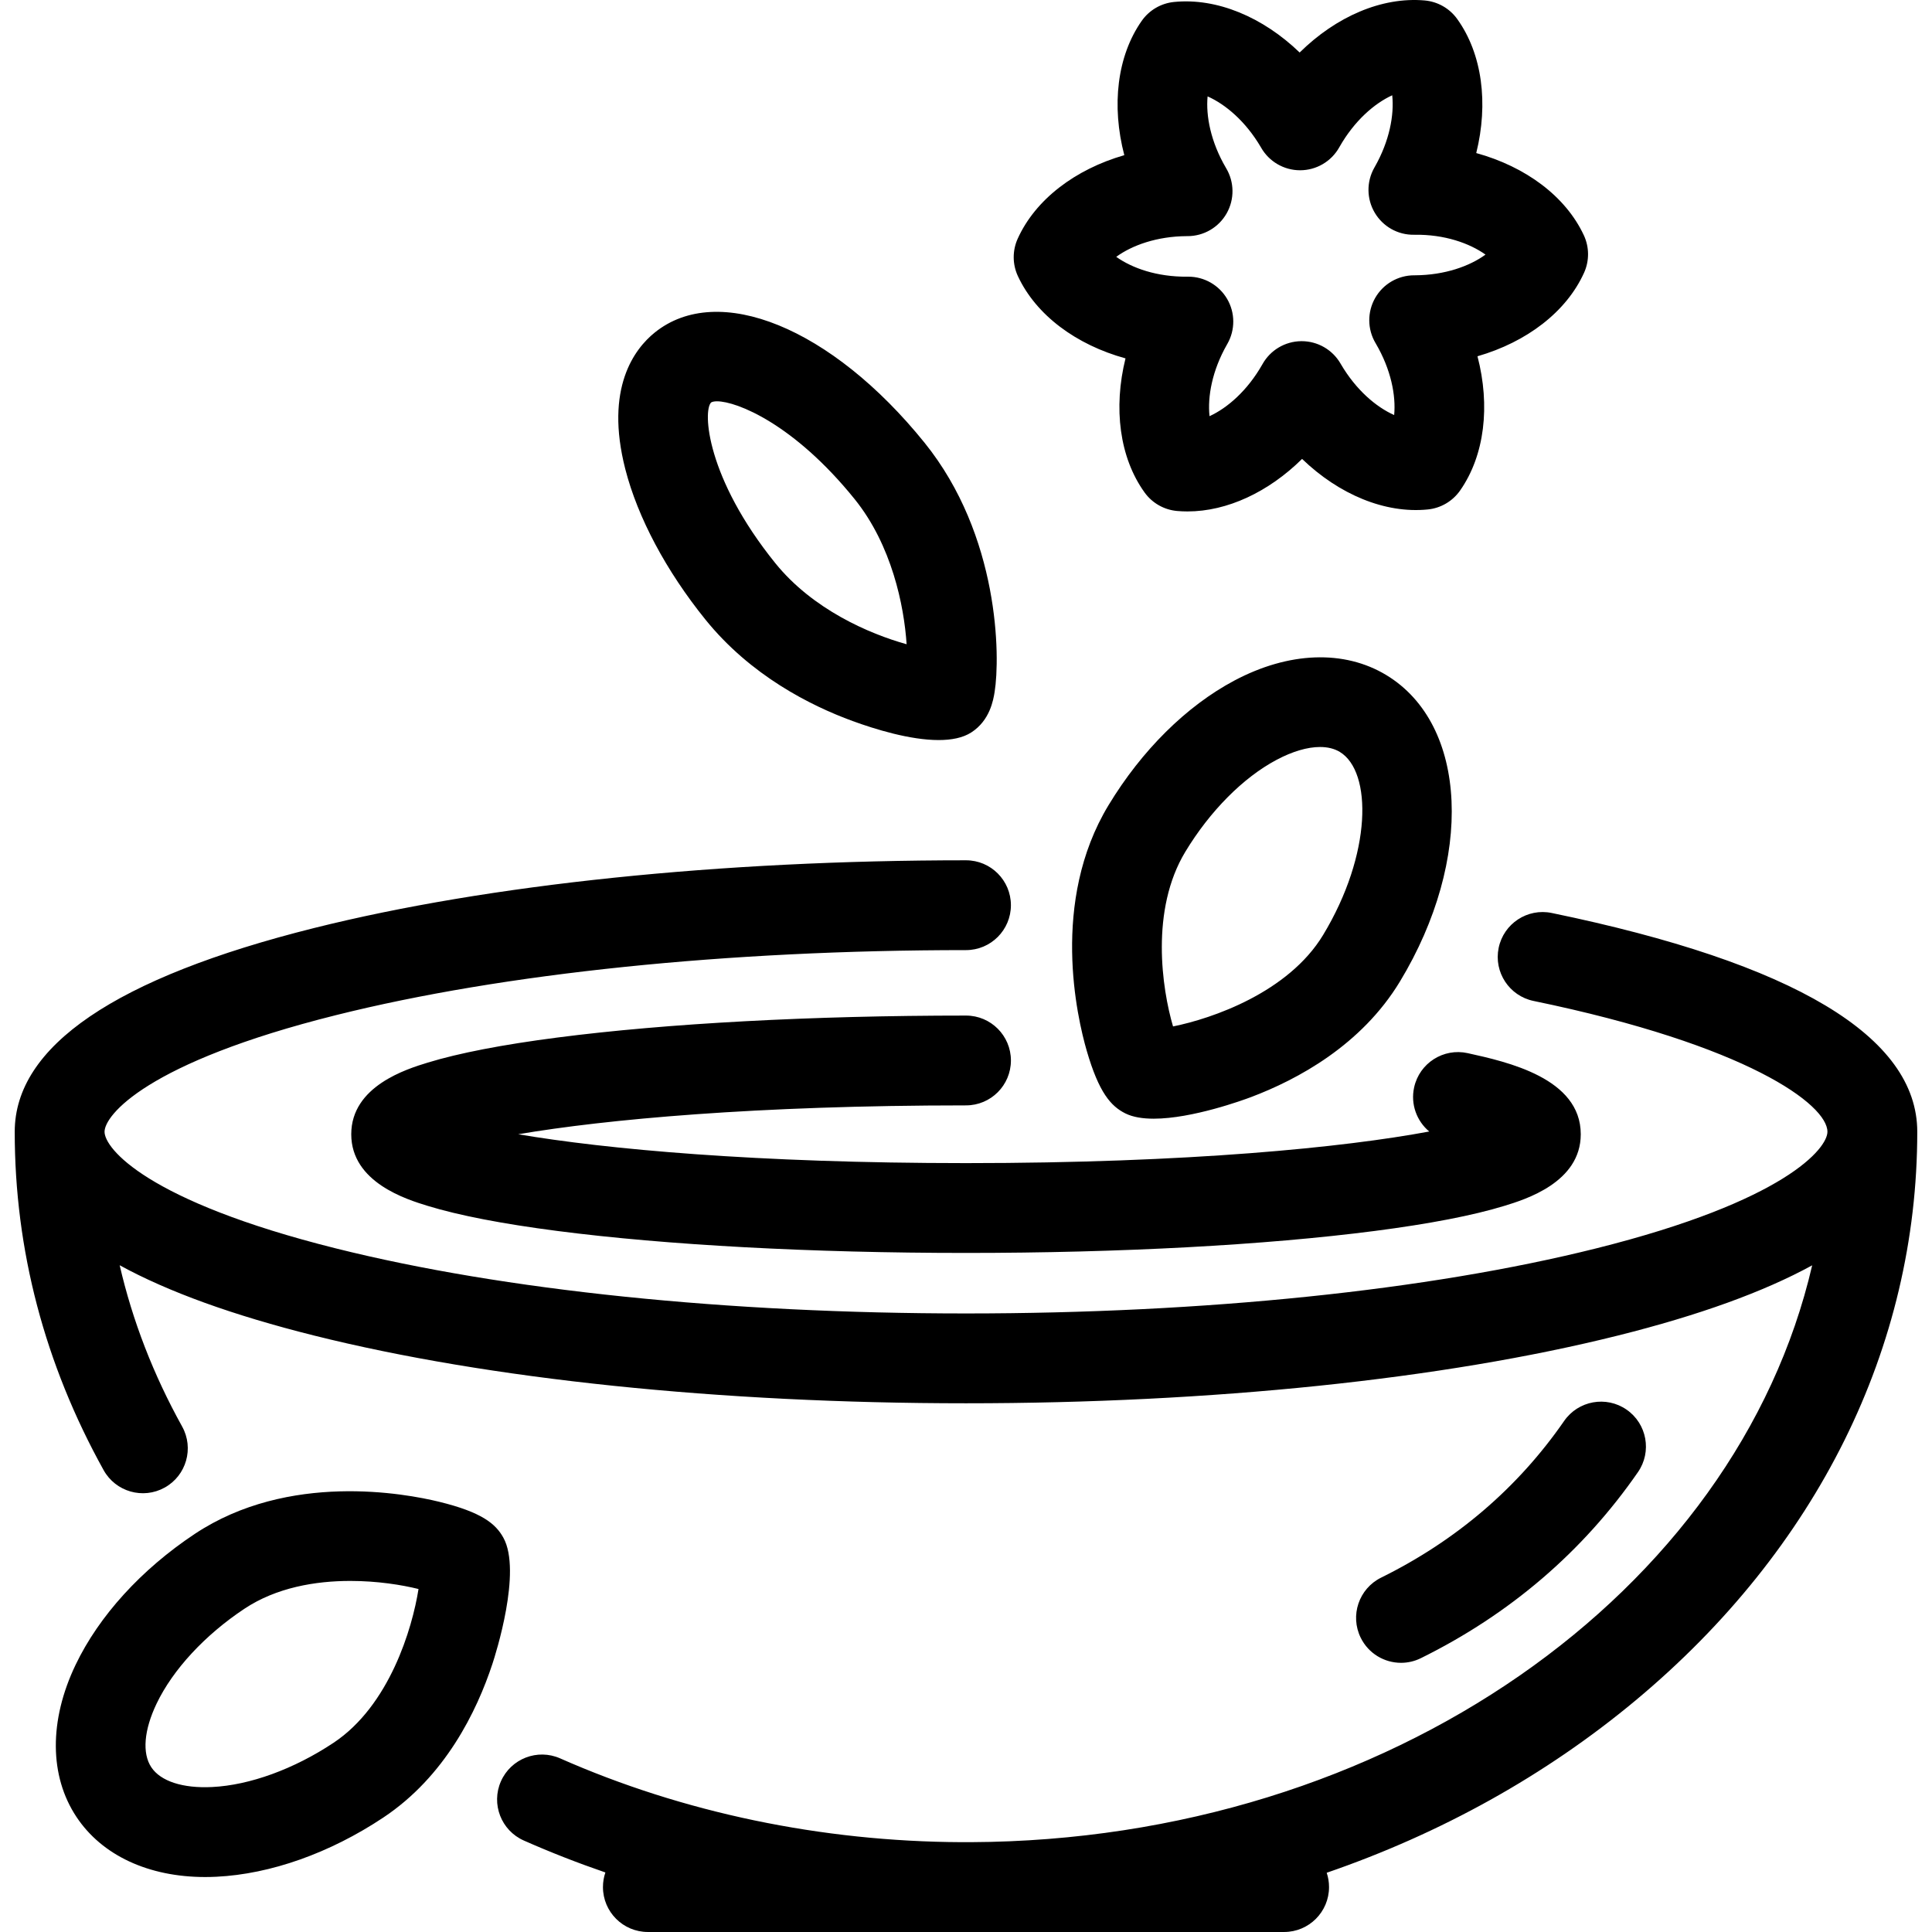 <?xml version="1.0" encoding="UTF-8"?>
<!-- Generator: Adobe Illustrator 17.1.0, SVG Export Plug-In . SVG Version: 6.00 Build 0)  -->
<svg xmlns="http://www.w3.org/2000/svg" xmlns:xlink="http://www.w3.org/1999/xlink" version="1.1" id="Capa_1" x="0px" y="0px" viewBox="0 0 387.173 387.173" style="enable-background:new 0 0 387.173 387.173;" xml:space="preserve">
<path id="XMLID_1757_" d="M225.551,71.82c-2.465,9.942-1.213,19.868,3.821,26.87c1.53,2.128,3.911,3.483,6.522,3.712  c0.691,0.061,1.384,0.09,2.081,0.09c7.96,0,16.247-3.898,22.962-10.526c7.378,7.108,16.606,10.992,25.186,10.131  c2.609-0.261,4.974-1.646,6.478-3.794c4.942-7.059,6.072-16.989,3.486-26.906c9.841-2.837,17.811-8.881,21.36-16.739  c1.08-2.391,1.063-5.133-0.045-7.51c-3.643-7.81-11.676-13.754-21.561-16.474c2.464-9.94,1.214-19.865-3.817-26.868  c-1.53-2.13-3.912-3.485-6.523-3.715c-8.588-0.752-17.75,3.231-25.048,10.433c-7.378-7.105-16.601-10.988-25.178-10.128  c-2.608,0.26-4.974,1.645-6.478,3.791c-4.942,7.055-6.077,16.98-3.487,26.909c-9.843,2.837-17.814,8.882-21.364,16.741  c-1.079,2.389-1.063,5.13,0.045,7.507C207.633,63.155,215.665,69.1,225.551,71.82z M237.822,47.321h0.169  c3.24,0,6.23-1.741,7.829-4.56c1.598-2.818,1.559-6.278-0.104-9.06l-0.043-0.072c-3.041-5.195-4.039-10.399-3.669-14.312  c3.582,1.589,7.618,4.99,10.657,10.157l0.048,0.085c1.598,2.82,4.589,4.562,7.83,4.562c0.004,0,0.01,0,0.014,0  c3.247-0.005,6.238-1.758,7.83-4.588l0.061-0.107c2.978-5.23,6.984-8.696,10.558-10.333c0.415,3.911-0.524,9.135-3.516,14.39  l-0.083,0.146c-1.579,2.803-1.542,6.235,0.098,9.003c1.64,2.769,4.618,4.46,7.849,4.413l0.117-0.001  c6.023-0.087,11.025,1.701,14.23,3.979c-3.174,2.314-8.145,4.112-14.126,4.148h-0.168c-3.232,0-6.216,1.733-7.817,4.54  c-1.602,2.808-1.575,6.258,0.07,9.04l0.066,0.112c3.042,5.194,4.04,10.397,3.671,14.312c-3.594-1.595-7.644-5.013-10.688-10.213  l-0.086-0.146c-1.617-2.757-4.572-4.446-7.762-4.446c-0.035,0-0.07,0-0.105,0.001c-3.23,0.037-6.192,1.803-7.762,4.626l-0.038,0.068  c-2.979,5.232-6.987,8.698-10.561,10.336c-0.417-3.906,0.514-9.116,3.483-14.33l0.083-0.146c1.607-2.802,1.591-6.249-0.044-9.034  c-1.617-2.756-4.572-4.445-7.762-4.445c-0.035,0-0.069,0-0.104,0.001l-0.123,0.001c-6.066,0.05-11.024-1.701-14.229-3.978  C226.869,49.156,231.841,47.358,237.822,47.321z M193.588,221.519c-42.078,0-72.226,2.81-89.742,5.785  c17.516,2.975,47.664,5.784,89.742,5.784c44.668,0,75.891-3.166,92.831-6.335c-2.498-2.086-3.775-5.459-3.024-8.855  c1.072-4.854,5.874-7.918,10.729-6.848c7.92,1.749,22.661,5.004,22.661,16.254c0,9.665-11.145,13.076-15.34,14.36  c-6.233,1.908-14.965,3.597-25.952,5.02c-21.939,2.84-51.027,4.404-81.904,4.404c-30.878,0-59.966-1.564-81.906-4.404  c-10.987-1.423-19.719-3.111-25.952-5.02c-4.195-1.284-15.34-4.695-15.34-14.36s11.145-13.077,15.34-14.361  c6.233-1.908,14.965-3.597,25.952-5.019c21.94-2.841,51.028-4.405,81.906-4.405c4.971,0,9,4.029,9,9  S198.559,221.519,193.588,221.519z M384.22,226.812c0,43.148-20.043,83.614-56.438,113.942  c-18.046,15.038-39.054,26.682-61.911,34.547c0.303,0.901,0.467,1.866,0.467,2.87c0,4.971-4.029,9-9,9h-62.789  c-0.321,0.001-0.641,0.002-0.962,0.002c-0.316,0-0.631-0.001-0.948-0.002h-62.807c-4.971,0-9-4.029-9-9  c0-1.025,0.171-2.011,0.487-2.929c-5.566-1.912-11.021-4.046-16.342-6.398c-4.546-2.01-6.602-7.324-4.592-11.87  c2.009-4.547,7.323-6.604,11.871-4.593c24.583,10.867,52.372,16.667,80.419,16.79h1.833c83.689-0.363,153.48-50.093,168.652-115.601  c-9.68,5.308-22.68,10.011-38.958,14.08c-34.999,8.75-81.386,13.568-130.616,13.568c-49.231,0-95.619-4.818-130.618-13.568  c-16.293-4.072-29.302-8.78-38.985-14.094c2.563,11.11,6.744,21.917,12.518,32.321c2.412,4.347,0.844,9.825-3.503,12.237  c-4.345,2.409-9.825,0.843-12.236-3.503c-11.817-21.296-17.81-44.106-17.812-67.8c0-0.001,0-0.001,0-0.001  c0-17.144,20.193-30.884,60.017-40.84c35-8.75,81.388-13.568,130.618-13.568c4.971,0,9,4.029,9,9s-4.029,9-9,9  c-47.802,0-92.639,4.628-126.252,13.031c-38.049,9.511-46.382,20.099-46.383,23.376c0.001,3.279,8.334,13.865,46.383,23.377  c33.613,8.402,78.451,13.03,126.252,13.03c47.801,0,92.638-4.628,126.25-13.03c38.05-9.513,46.382-20.1,46.382-23.377  c0-5.438-15.989-17.364-58.892-26.219c-4.868-1.005-8-5.766-6.996-10.634c1.004-4.867,5.767-8.004,10.633-6.995  C359.574,192.997,384.22,207.749,384.22,226.812z M225.529,223.129c1.521,0.756,3.498,1.057,5.679,1.056  c7.745,0,18.049-3.781,19.491-4.325c9.359-3.531,22.135-10.417,29.85-23.165c14.84-24.529,13.639-51.505-2.733-61.41  c-8.439-5.107-19.547-4.7-30.475,1.113c-9.592,5.102-18.539,13.968-25.192,24.964c-11.696,19.327-6.298,42.554-4.365,49.212  C220.233,219.015,222.652,221.699,225.529,223.129z M237.548,170.68c4.925-8.14,11.575-14.843,18.245-18.391  c3.225-1.716,6.233-2.591,8.739-2.591c1.53,0,2.874,0.326,3.965,0.986c6.513,3.94,6.465,20.47-3.349,36.692  c-6.966,11.511-22.23,16.747-30.071,18.322C232.86,198.153,230.476,182.367,237.548,170.68z M100.88,308.163  c-1.552-2.814-4.335-5.117-12.871-7.207c-6.735-1.648-30.171-6.057-48.985,6.445c-10.705,7.113-19.183,16.428-23.874,26.228  c-5.345,11.166-5.278,22.281,0.181,30.493c5.125,7.714,14.449,12.034,25.804,12.034c0.738,0,1.485-0.019,2.24-0.056  c10.852-0.528,22.723-4.737,33.426-11.851c12.41-8.246,18.748-21.302,21.879-30.802C99.298,331.572,104.612,314.931,100.88,308.163z   M66.839,349.257c-7.923,5.266-16.794,8.497-24.339,8.864c-5.87,0.29-10.313-1.157-12.177-3.963  c-1.864-2.804-1.476-7.454,1.063-12.759c3.261-6.814,9.676-13.742,17.6-19.007c6.405-4.257,14.236-5.573,21.219-5.573  c5.42,0,10.33,0.793,13.666,1.621C82.628,326.341,78.043,341.812,66.839,349.257z M272.692,328.214  c-2.201-4.457-0.373-9.854,4.084-12.055c15.069-7.442,27.407-18.003,36.67-31.388c2.829-4.088,8.436-5.109,12.522-2.278  c4.087,2.828,5.107,8.435,2.279,12.522c-11.023,15.928-25.659,28.471-43.5,37.282c-1.281,0.633-2.641,0.933-3.979,0.933  C277.45,333.231,274.26,331.39,272.692,328.214z M141.361,124.155c9.038,11.198,21.024,17.239,29.488,20.335  c4.509,1.649,11.527,3.817,17.252,3.817c2.545,0,4.836-0.429,6.536-1.522c3.761-2.414,4.431-6.552,4.683-8.109  c1.139-7.036,1.003-31.318-14.05-49.967c-18.61-23.051-41.35-32.33-54.07-22.059c-3.995,3.225-10.071,11.069-5.886,27.376  C127.802,103.718,133.5,114.418,141.361,124.155z M142.502,80.659c0.243-0.154,0.644-0.238,1.185-0.238  c3.959,0,15.422,4.538,27.577,19.595c7.455,9.234,9.91,21.378,10.422,29.09c-7.501-2.091-18.836-6.985-26.319-16.256  C141.546,95.729,140.828,82.358,142.502,80.659z"></path>
<g>
</g>
<g>
</g>
<g>
</g>
<g>
</g>
<g>
</g>
<g>
</g>
<g>
</g>
<g>
</g>
<g>
</g>
<g>
</g>
<g>
</g>
<g>
</g>
<g>
</g>
<g>
</g>
<g>
</g>
</svg>

